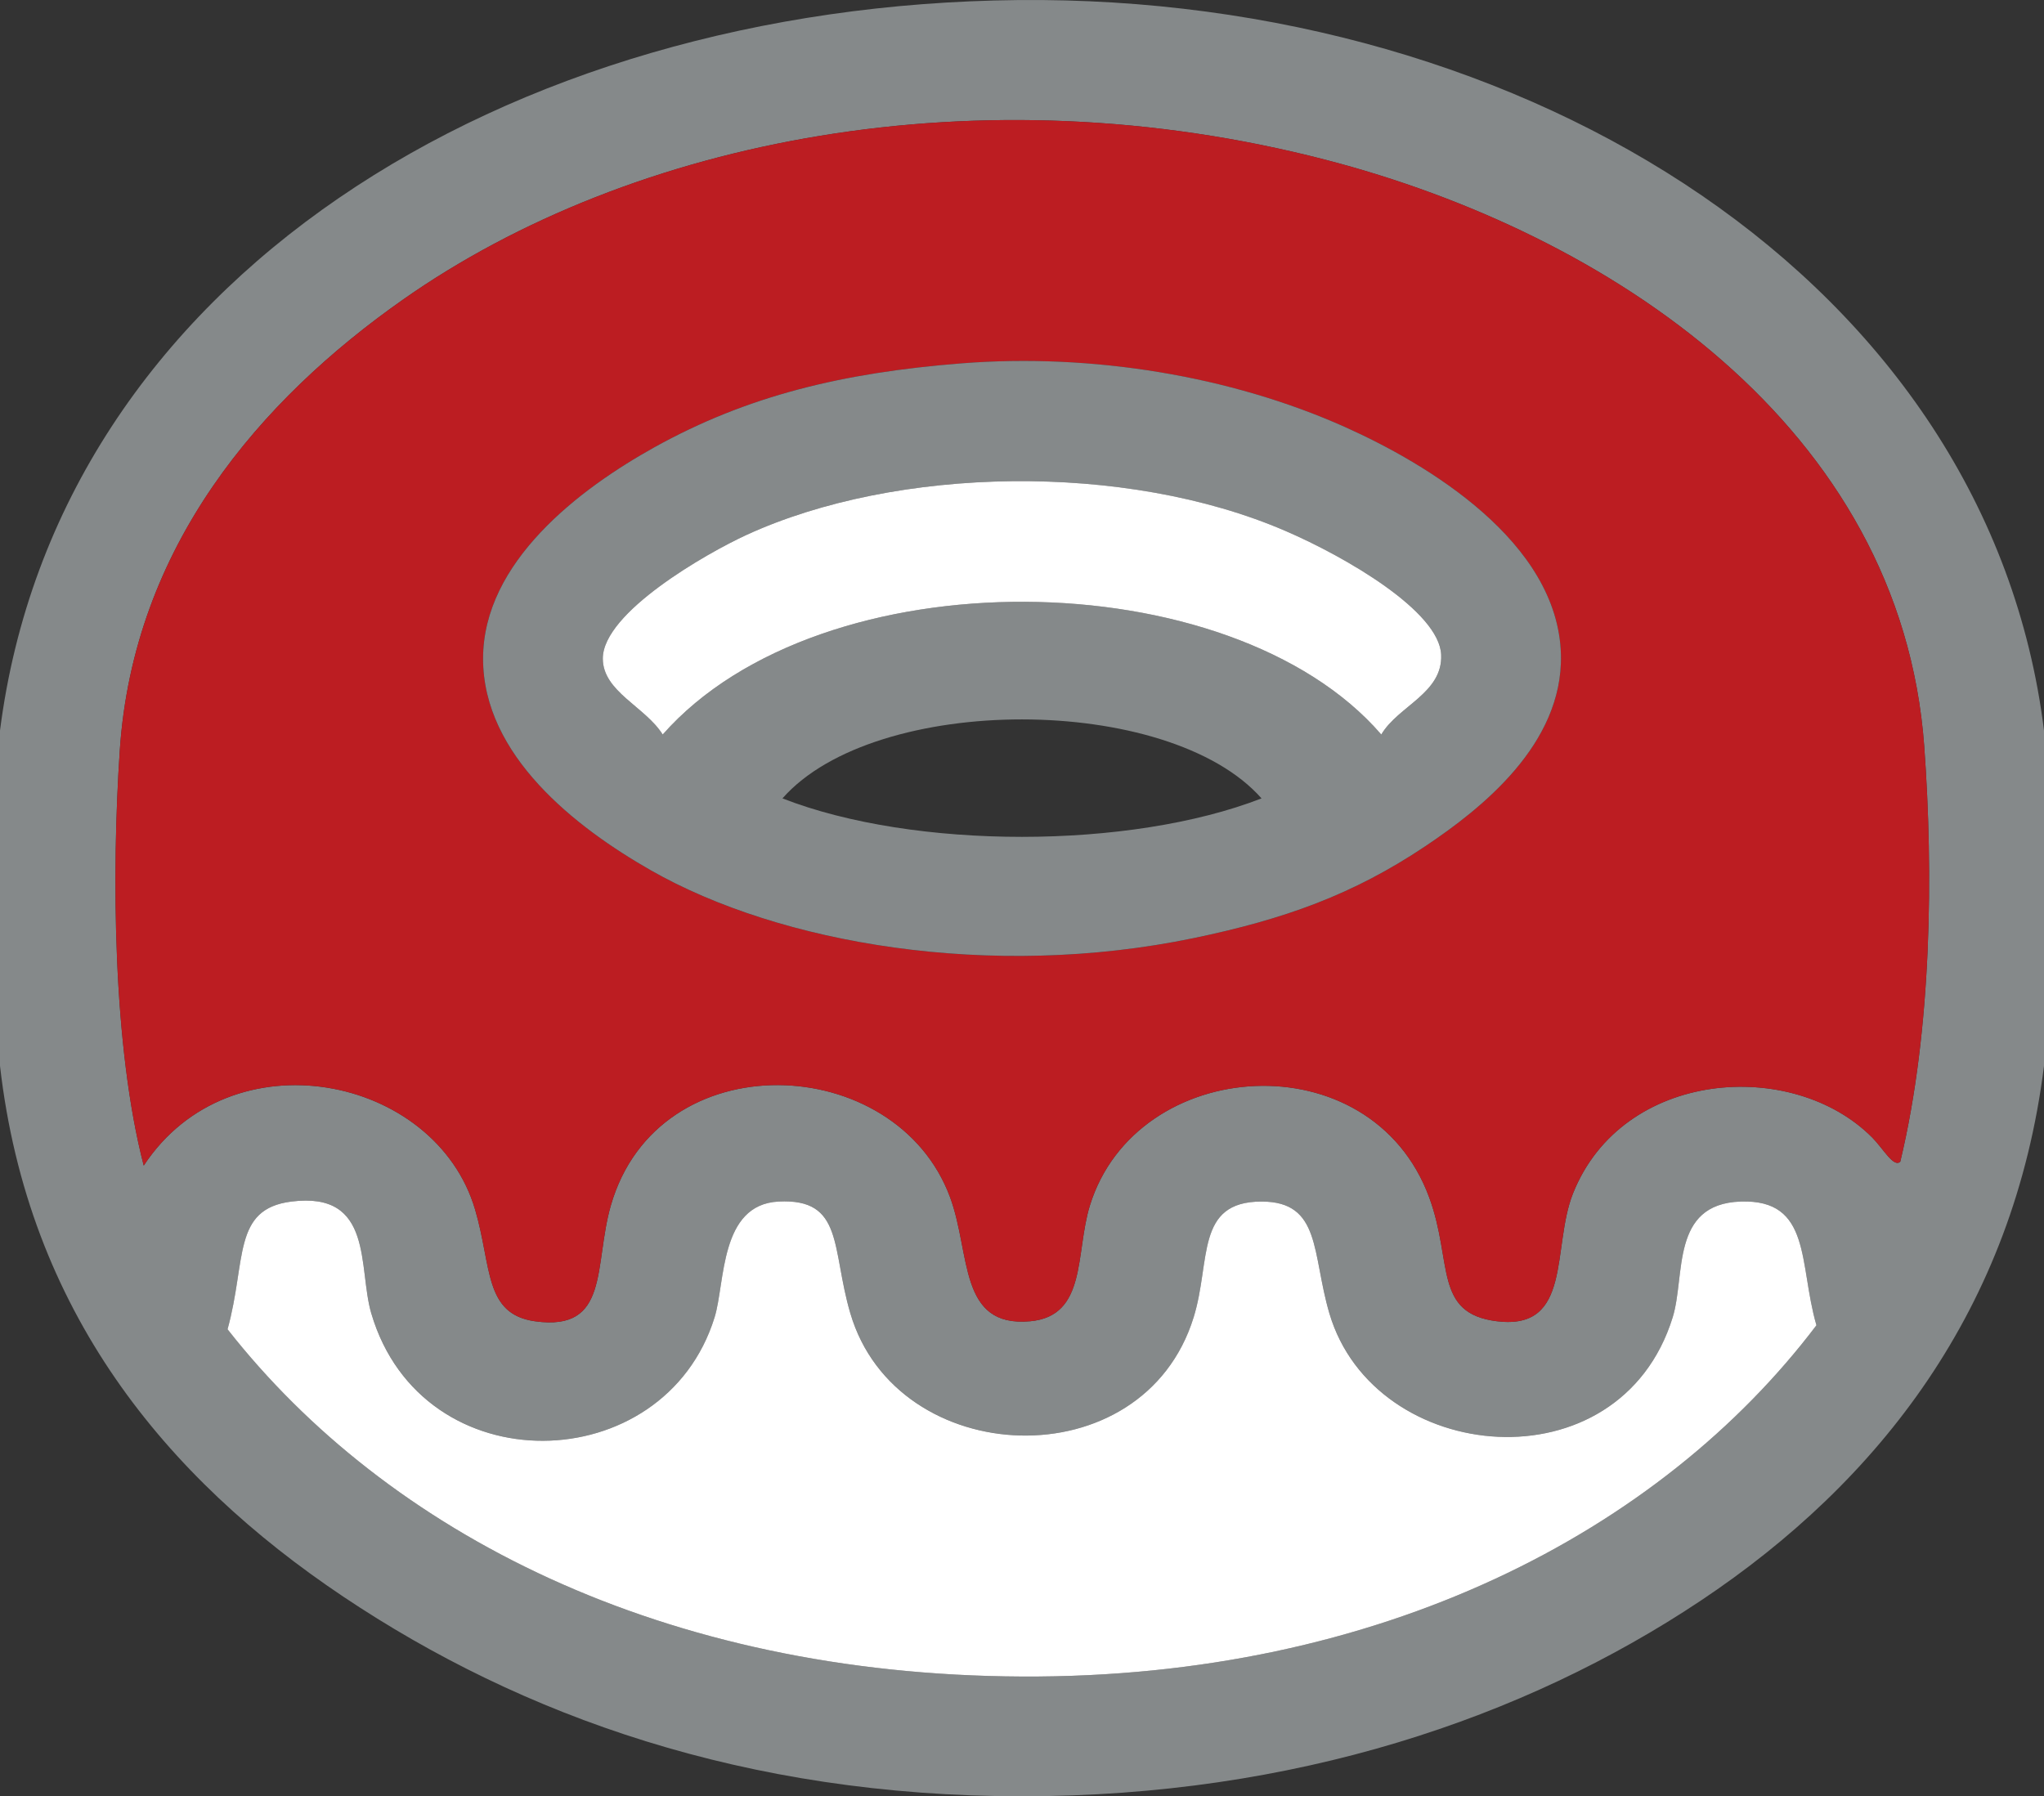 <?xml version="1.0" encoding="utf-8"?>
<!-- Generator: Adobe Illustrator 15.1.0, SVG Export Plug-In . SVG Version: 6.00 Build 0)  -->
<!DOCTYPE svg PUBLIC "-//W3C//DTD SVG 1.1//EN" "http://www.w3.org/Graphics/SVG/1.1/DTD/svg11.dtd">
<svg version="1.1" id="Layer_1" xmlns="http://www.w3.org/2000/svg" xmlns:xlink="http://www.w3.org/1999/xlink" x="0px" y="0px"
	 width="100px" height="87.895px" viewBox="0 0 100 87.895" enable-background="new 0 0 100 87.895" xml:space="preserve">
<rect x="0" y="0" width="100" height="87.895" fill="#333333" stroke="none"/>
<path fill="#85898A" d="M100,35.746c0,5.469,0,10.938,0,16.406c-1.484,11.884-8.042,20.334-16.797,26.172
	c-8.627,5.753-19.883,9.57-33.203,9.57c-13.525,0-24.478-3.923-33.203-9.767C8.087,72.296,1.374,64.148,0,52.152
	c0-5.469,0-10.938,0-16.406C2.823,13.667,24.787,0.251,49.805,0.003C74.773-0.243,97.29,13.818,100,35.746z M94.141,36.527
	C93.003,20.89,78.717,11.413,64.844,7.816c-16.897-4.38-33.904-1.035-45.117,6.836C12.722,19.569,6.529,26.738,5.86,36.722
	c-0.404,6.03-0.34,14.491,1.172,20.312c4.248-6.454,14.272-4.432,16.211,2.148c0.824,2.796,0.429,5.117,2.93,5.469
	c3.673,0.516,2.868-2.729,3.711-5.664c2.31-8.045,13.975-7.538,16.602-0.391c1.016,2.766,0.404,6.366,3.906,6.055
	c2.797-0.249,2.209-3.339,2.93-5.664c2.271-7.341,13.76-8.125,16.602-0.391c1.164,3.169,0.2,5.676,3.32,6.055
	c3.691,0.449,2.665-3.617,3.711-6.25c2.416-6.079,10.755-6.665,14.648-2.734c0.529,0.535,1.049,1.488,1.367,1.172
	C94.527,50.343,94.584,42.612,94.141,36.527z M85.156,58.792c-3.438,0.119-2.688,3.623-3.32,5.664
	c-2.6,8.398-14.602,7.254-16.797-0.195c-0.862-2.925-0.395-5.469-3.32-5.469c-3.244,0-2.465,2.899-3.32,5.664
	c-2.476,8.001-14.532,7.485-16.796-0.195c-0.934-3.167-0.31-5.637-3.516-5.469c-2.884,0.151-2.6,3.967-3.125,5.664
	c-2.455,7.935-14.311,8.24-16.797-0.195c-0.657-2.229,0.142-5.978-3.906-5.469c-2.896,0.364-2.192,2.864-3.125,6.25
	C18.959,75.013,32.44,81.951,50,82.035c17.553,0.085,31.249-7.118,38.867-17.188C87.992,61.838,88.645,58.672,85.156,58.792z"/>
<path fill="#BC1D22" d="M92.969,56.839c-0.318,0.316-0.837-0.637-1.367-1.172c-3.894-3.931-12.231-3.345-14.647,2.734
	c-1.046,2.633-0.021,6.699-3.711,6.25c-3.12-0.379-2.156-2.886-3.32-6.055c-2.842-7.734-14.33-6.95-16.603,0.391
	c-0.719,2.325-0.131,5.415-2.929,5.664c-3.502,0.312-2.89-3.289-3.906-6.055c-2.626-7.147-14.292-7.654-16.602,0.391
	c-0.843,2.935-0.038,6.18-3.711,5.664c-2.501-0.352-2.106-2.673-2.93-5.469c-1.939-6.58-11.963-8.604-16.211-2.148
	c-1.512-5.82-1.576-14.282-1.172-20.312c0.669-9.984,6.862-17.153,13.867-22.07c11.213-7.871,28.22-11.216,45.117-6.836
	c13.873,3.597,28.159,13.074,29.298,28.711C94.584,42.612,94.527,50.343,92.969,56.839z M32.031,21.878
	c-3.694,2.052-8.398,5.622-8.398,10.353c0,4.735,4.533,8.257,8.203,10.352c6.317,3.604,16.638,5.379,26.562,3.32
	c4.445-0.922,7.806-2.133,11.328-4.492c2.732-1.83,6.748-4.985,6.641-9.375c-0.137-5.525-6.555-9.343-10.547-11.133
	c-5.621-2.52-12.414-3.62-18.75-3.125C41.21,18.235,36.551,19.37,32.031,21.878z"/>
<path fill="#85898A" d="M47.07,17.777c6.336-0.495,13.129,0.605,18.75,3.125c3.992,1.79,10.41,5.606,10.547,11.133
	c0.107,4.39-3.907,7.545-6.641,9.375c-3.522,2.359-6.883,3.57-11.328,4.492c-9.925,2.059-20.246,0.284-26.562-3.32
	c-3.67-2.094-8.203-5.615-8.203-10.352c0-4.729,4.704-8.301,8.398-10.353C36.551,19.37,41.21,18.235,47.07,17.777z M70.508,32.035
	c-0.092-2.119-4.646-4.772-7.617-6.055c-7.85-3.389-19.036-3.168-26.367,0.194c-1.936,0.889-7.041,3.794-7.031,6.056
	c0.007,1.616,2.068,2.344,2.93,3.711c7.751-8.791,27.796-8.527,35.156,0C68.4,34.542,70.59,33.918,70.508,32.035z M38.281,39.066
	c6.441,2.514,16.988,2.506,23.438,0C57.178,33.921,42.818,33.905,38.281,39.066z"/>
<path fill="#FFFFFF" d="M67.578,35.941c-7.36-8.527-27.405-8.791-35.156,0c-0.861-1.367-2.923-2.095-2.93-3.711
	c-0.009-2.262,5.096-5.167,7.031-6.056c7.331-3.362,18.518-3.583,26.368-0.194c2.969,1.282,7.524,3.936,7.616,6.055
	C70.59,33.918,68.4,34.542,67.578,35.941z"/>
<path fill="#FFFFFF" d="M88.867,64.847C81.249,74.917,67.553,82.12,50,82.035c-17.56-0.084-31.041-7.021-38.867-16.992
	c0.933-3.386,0.229-5.886,3.125-6.25c4.048-0.509,3.249,3.239,3.906,5.47c2.486,8.436,14.342,8.129,16.797,0.194
	c0.525-1.697,0.241-5.513,3.125-5.664c3.206-0.168,2.582,2.303,3.516,5.47c2.264,7.681,14.321,8.195,16.796,0.194
	c0.855-2.765,0.076-5.664,3.32-5.664c2.926,0,2.458,2.544,3.32,5.47c2.195,7.448,14.197,8.594,16.797,0.194
	c0.632-2.041-0.117-5.545,3.32-5.664C88.645,58.672,87.992,61.838,88.867,64.847z"/>
</svg>
